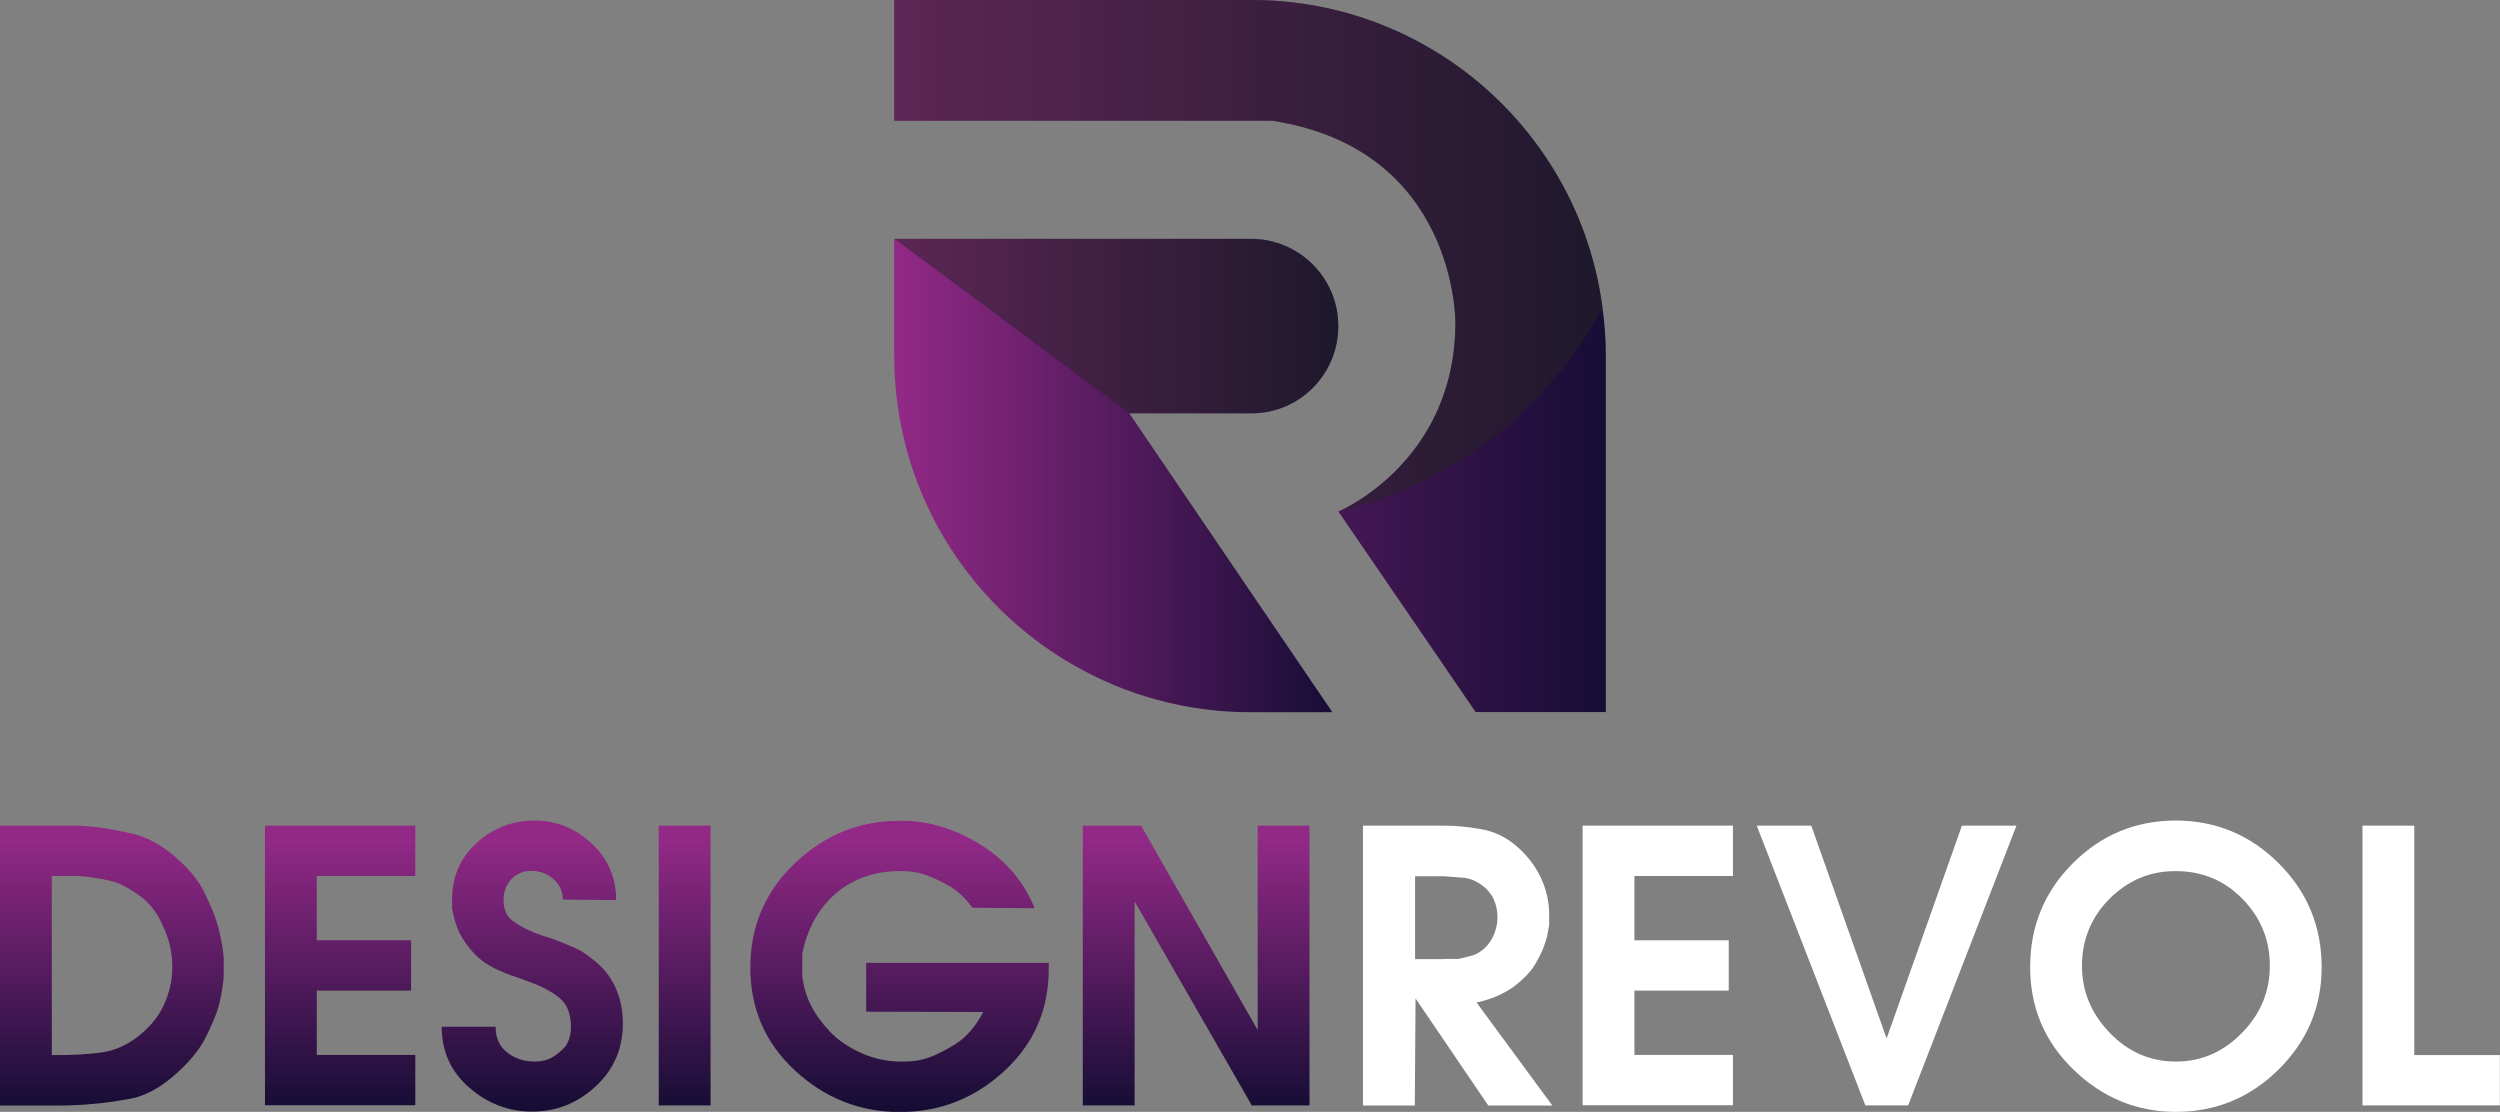 <?xml version="1.0" encoding="utf-8"?>
<!-- Generator: Adobe Illustrator 26.0.2, SVG Export Plug-In . SVG Version: 6.00 Build 0)  -->
<svg version="1.1" id="Layer_1" xmlns="http://www.w3.org/2000/svg" xmlns:xlink="http://www.w3.org/1999/xlink" x="0px" y="0px"
	 viewBox="0 0 165.96 73.81" style="enable-background:new 0 0 165.96 73.81;" xml:space="preserve">
<rect x="0" y="0" width="165.96" height="73.81" fill="#808080" stroke="none"/>
<style type="text/css">
	.st0{fill:url(#SVGID_1_);}
	.st1{fill:url(#SVGID_00000013188139025605297330000010251981784961419705_);}
	.st2{opacity:0.5;fill:#262424;}
	.st3{fill:url(#SVGID_00000086678196345446432640000003220540035209514411_);}
	.st4{fill:url(#SVGID_00000178907751198377906640000014454273360567942063_);}
	.st5{fill:url(#SVGID_00000039104092865202265300000005951054319386236060_);}
	.st6{fill:url(#SVGID_00000053518972598928855900000015409063122295558818_);}
	.st7{fill:url(#SVGID_00000090987183362693994180000012804719885750460064_);}
	.st8{fill:url(#SVGID_00000014626232804194023970000008144131034170516110_);}
	.st9{fill:#FFFFFF;}
</style>
<g>
	<g>
		<g>
			<linearGradient id="SVGID_1_" gradientUnits="userSpaceOnUse" x1="59.362" y1="31.567" x2="88.84" y2="31.567">
				<stop  offset="0" style="stop-color:#932987"/>
				<stop  offset="1" style="stop-color:#160D35"/>
			</linearGradient>
			<path class="st0" d="M83.37,39.81l5.08,7.47h-5.44c-4.26,0-8.26-1.13-11.71-3.11c-7.13-4.06-11.94-11.74-11.94-20.55v-7.76h23.69
				c3.19,0,5.79,2.59,5.79,5.79c0,1.61-0.65,3.05-1.69,4.1c-1.05,1.05-2.49,1.69-4.09,1.69h-8.09L83.37,39.81z"/>
			
				<linearGradient id="SVGID_00000051354880756805190760000000098449555746941059_" gradientUnits="userSpaceOnUse" x1="59.362" y1="23.639" x2="106.595" y2="23.639">
				<stop  offset="0" style="stop-color:#932987"/>
				<stop  offset="1" style="stop-color:#160D35"/>
			</linearGradient>
			<path style="fill:url(#SVGID_00000051354880756805190760000000098449555746941059_);" d="M106.6,23.52v23.75h-8.64l-9.11-13.31
				c0,0,0.05-0.03,0.15-0.07c0.63-0.29,3.09-1.58,5.05-4.27c1.41-1.94,2.56-4.61,2.57-8.17c0,0,0.14-11.56-12.17-13.44H59.36V0
				h23.72c11.94,0,21.8,8.9,23.3,20.44C106.52,21.45,106.6,22.48,106.6,23.52z"/>
		</g>
		<path class="st2" d="M106.38,20.44c-3.57,6.66-9.86,11.65-17.39,13.46c1.08-0.51,7.6-3.94,7.62-12.44c0,0,0.14-11.56-12.17-13.44
			H59.36V0h23.72C95.02,0,104.88,8.9,106.38,20.44z"/>
		<path class="st2" d="M88.84,21.64c0,1.61-0.65,3.05-1.69,4.1c-1.05,1.05-2.49,1.69-4.09,1.69h-8.09l-15.6-11.58h23.69
			C86.25,15.86,88.84,18.45,88.84,21.64z"/>
	</g>
	<g>
		<g>
			
				<linearGradient id="SVGID_00000139989805251305343050000001818932097157348536_" gradientUnits="userSpaceOnUse" x1="7.427" y1="73.522" x2="7.427" y2="55.644">
				<stop  offset="0" style="stop-color:#160D35"/>
				<stop  offset="1" style="stop-color:#932987"/>
			</linearGradient>
			<path style="fill:url(#SVGID_00000139989805251305343050000001818932097157348536_);" d="M0,54.81h3.89h0.43h0.43
				c0.59,0,1.18,0.04,1.78,0.11c0.6,0.08,1.37,0.22,2.29,0.43c0.92,0.21,1.84,0.71,2.76,1.49c0.92,0.78,1.58,1.57,1.97,2.37
				c0.39,0.8,0.67,1.45,0.83,1.97c0.16,0.51,0.29,1.08,0.39,1.7l0.08,0.65v0.66v0.55c0,0.24-0.02,0.42-0.05,0.56
				c-0.07,0.6-0.18,1.15-0.33,1.65c-0.15,0.49-0.44,1.16-0.85,1.98c-0.42,0.82-1.12,1.65-2.1,2.5c-0.98,0.84-1.94,1.34-2.88,1.51
				c-0.94,0.17-1.79,0.29-2.56,0.35c-0.77,0.07-1.47,0.1-2.11,0.1H0V54.81z M3.87,70.04c0.96,0,1.88-0.05,2.77-0.16
				c0.89-0.11,1.72-0.46,2.49-1.05c0.77-0.59,1.35-1.28,1.73-2.08c0.38-0.8,0.58-1.65,0.58-2.56c0-0.98-0.22-1.9-0.65-2.78
				c-0.37-0.86-0.91-1.54-1.63-2.03c-0.72-0.5-1.33-0.8-1.83-0.91c-0.5-0.11-0.95-0.19-1.33-0.24c-0.38-0.05-0.74-0.08-1.08-0.08
				H4.3h-0.6H3.44v11.89H3.87z"/>
			
				<linearGradient id="SVGID_00000080179406018851986920000016574639282067288200_" gradientUnits="userSpaceOnUse" x1="22.584" y1="73.522" x2="22.584" y2="55.644">
				<stop  offset="0" style="stop-color:#160D35"/>
				<stop  offset="1" style="stop-color:#932987"/>
			</linearGradient>
			<path style="fill:url(#SVGID_00000080179406018851986920000016574639282067288200_);" d="M17.59,54.81h9.98v3.34h-6.54v4.27h6.26
				v3.34h-6.26v4.27h6.54v3.34h-9.98V54.81z"/>
			
				<linearGradient id="SVGID_00000037671976802590442400000018247746147192341911_" gradientUnits="userSpaceOnUse" x1="35.325" y1="73.522" x2="35.325" y2="55.644">
				<stop  offset="0" style="stop-color:#160D35"/>
				<stop  offset="1" style="stop-color:#932987"/>
			</linearGradient>
			<path style="fill:url(#SVGID_00000037671976802590442400000018247746147192341911_);" d="M32.9,68.16c0,0.74,0.26,1.31,0.77,1.71
				c0.51,0.4,1.12,0.6,1.82,0.6c0.34,0,0.64-0.05,0.9-0.15c0.27-0.1,0.59-0.32,0.96-0.66c0.37-0.34,0.55-0.85,0.55-1.52
				c0-0.9-0.29-1.56-0.88-1.99c-0.58-0.43-1.23-0.75-1.93-0.99l-0.22-0.08l-0.2-0.08c-0.08-0.02-0.13-0.03-0.15-0.05l-0.13-0.05
				c-0.5-0.15-1-0.35-1.51-0.59c-0.5-0.24-0.96-0.56-1.36-0.97c-0.4-0.4-0.74-0.88-1.03-1.43c-0.22-0.48-0.38-1.02-0.48-1.6v-0.28
				v-0.3c0-1.52,0.54-2.78,1.63-3.77c1.09-0.99,2.37-1.49,3.84-1.49c1.44,0,2.7,0.51,3.79,1.52c1.09,1.01,1.63,2.27,1.63,3.76
				l-3.54-0.03c0-0.55-0.21-1.01-0.63-1.37c-0.42-0.36-0.9-0.54-1.46-0.54c-0.54,0-0.98,0.19-1.32,0.55
				c-0.34,0.37-0.52,0.82-0.52,1.36v0.02v0.02c0,0.62,0.2,1.08,0.62,1.38c0.41,0.3,0.87,0.55,1.37,0.75l0.18,0.08l0.18,0.05
				l0.25,0.1l0.25,0.07c0.55,0.18,1.1,0.39,1.63,0.63c0.5,0.18,1,0.49,1.48,0.9c0.64,0.48,1.12,1.09,1.46,1.82
				c0.34,0.73,0.5,1.53,0.5,2.4c0,1.66-0.6,3.05-1.8,4.17c-1.2,1.12-2.61,1.68-4.23,1.68c-1.56,0-2.95-0.53-4.17-1.59
				c-1.22-1.06-1.83-2.41-1.83-4.04L32.9,68.16z"/>
			
				<linearGradient id="SVGID_00000083067504883250521880000017239193943703041922_" gradientUnits="userSpaceOnUse" x1="45.454" y1="73.522" x2="45.454" y2="55.644">
				<stop  offset="0" style="stop-color:#160D35"/>
				<stop  offset="1" style="stop-color:#932987"/>
			</linearGradient>
			<path style="fill:url(#SVGID_00000083067504883250521880000017239193943703041922_);" d="M43.73,54.81h3.44v18.57h-3.44V54.81z"
				/>
			
				<linearGradient id="SVGID_00000020379468046108697630000011483611367626306988_" gradientUnits="userSpaceOnUse" x1="59.717" y1="73.522" x2="59.717" y2="55.644">
				<stop  offset="0" style="stop-color:#160D35"/>
				<stop  offset="1" style="stop-color:#932987"/>
			</linearGradient>
			<path style="fill:url(#SVGID_00000020379468046108697630000011483611367626306988_);" d="M64.55,60.26
				c-0.49-0.69-1.06-1.2-1.7-1.54s-1.18-0.58-1.59-0.7c-0.41-0.13-0.84-0.19-1.27-0.19h-0.18h-0.15c-0.81,0-1.58,0.13-2.32,0.4
				c-0.74,0.27-1.39,0.66-1.95,1.16c-0.56,0.51-1.02,1.09-1.37,1.75c-0.35,0.66-0.61,1.38-0.76,2.17c0,0.17,0,0.3,0,0.4v0.37v0.38
				v0.35c0.08,0.7,0.28,1.35,0.58,1.94c0.3,0.59,0.72,1.17,1.26,1.74c0.54,0.57,1.24,1.04,2.09,1.42s1.73,0.56,2.62,0.56h0.13h0.13
				c0.52,0,1.03-0.08,1.51-0.24c0.49-0.16,1.1-0.46,1.83-0.91c0.73-0.45,1.35-1.17,1.86-2.14l-7.77-0.02v-3.24h12.12v0.4
				c0,2.71-0.99,4.97-2.95,6.78c-1.97,1.81-4.28,2.72-6.93,2.72c-2.66,0-4.98-0.92-6.96-2.75c-1.98-1.83-2.97-4.11-2.97-6.84
				c0-2.73,0.98-5.03,2.95-6.92c1.97-1.88,4.28-2.82,6.93-2.82h0.1h0.12c1.76,0,3.49,0.53,5.18,1.58c1.69,1.06,2.89,2.46,3.59,4.22
				L64.55,60.26z"/>
			
				<linearGradient id="SVGID_00000168090083420313916680000009022012335754375350_" gradientUnits="userSpaceOnUse" x1="79.409" y1="73.522" x2="79.409" y2="55.644">
				<stop  offset="0" style="stop-color:#160D35"/>
				<stop  offset="1" style="stop-color:#932987"/>
			</linearGradient>
			<path style="fill:url(#SVGID_00000168090083420313916680000009022012335754375350_);" d="M71.88,54.81h3.87l7.74,13.57V54.81
				h3.44v18.57l-3.83,0l-7.78-13.54v13.54h-3.44V54.81z"/>
			<path class="st9" d="M90.48,54.81h5.38c0.77,0,1.59,0.08,2.45,0.23c0.86,0.15,1.65,0.52,2.35,1.12c0.7,0.6,1.24,1.29,1.62,2.09
				c0.38,0.8,0.56,1.62,0.56,2.48c0,0.28,0,0.51,0,0.68l-0.13,0.7c-0.13,0.52-0.3,0.96-0.48,1.32c-0.19,0.36-0.34,0.63-0.46,0.8
				c-0.12,0.18-0.28,0.36-0.47,0.56c-0.19,0.2-0.42,0.4-0.67,0.6c-0.25,0.2-0.59,0.41-1,0.62c-0.41,0.21-0.95,0.39-1.61,0.54
				l5.03,6.84H98.8l-4.83-7.11l-0.05,7.11h-3.44V54.81z M95.81,63.66h0.48c0.22,0,0.39,0,0.53,0l0.93-0.23
				c0.3-0.1,0.58-0.27,0.83-0.51c0.25-0.24,0.45-0.54,0.6-0.9c0.15-0.36,0.23-0.73,0.23-1.1c0-0.44-0.08-0.84-0.24-1.2
				c-0.16-0.36-0.43-0.69-0.8-0.96c-0.38-0.28-0.78-0.44-1.19-0.49l-1.33-0.1h-1.91v5.5H95.81z"/>
			<path class="st9" d="M105.06,54.81h9.98v3.34h-6.54v4.27h6.26v3.34h-6.26v4.27h6.54v3.34h-9.98V54.81z"/>
			<path class="st9" d="M116.62,54.81h3.62l5,14.13l5-14.13h3.62l-7.19,18.57h-2.84L116.62,54.81z"/>
			<path class="st9" d="M151.28,57.32c1.89,1.89,2.84,4.18,2.84,6.88c0,2.64-0.95,4.91-2.85,6.79c-1.9,1.88-4.18,2.82-6.82,2.82
				c-2.6,0-4.86-0.93-6.79-2.79c-1.93-1.86-2.89-4.13-2.89-6.83c0-2.69,0.94-4.99,2.83-6.88c1.89-1.89,4.17-2.84,6.85-2.84
				C147.11,54.48,149.39,55.43,151.28,57.32z M140.02,59.68c-1.21,1.24-1.81,2.71-1.81,4.43c0,1.7,0.62,3.19,1.85,4.46
				c1.23,1.27,2.69,1.9,4.39,1.9c1.68,0,3.13-0.63,4.37-1.89c1.24-1.26,1.86-2.75,1.86-4.47c0-1.72-0.6-3.19-1.81-4.43
				s-2.68-1.85-4.42-1.85C142.75,57.81,141.28,58.43,140.02,59.68z"/>
			<path class="st9" d="M156.83,54.81h3.44v15.23h5.68v3.34h-9.12V54.81z"/>
		</g>
	</g>
</g>
</svg>
